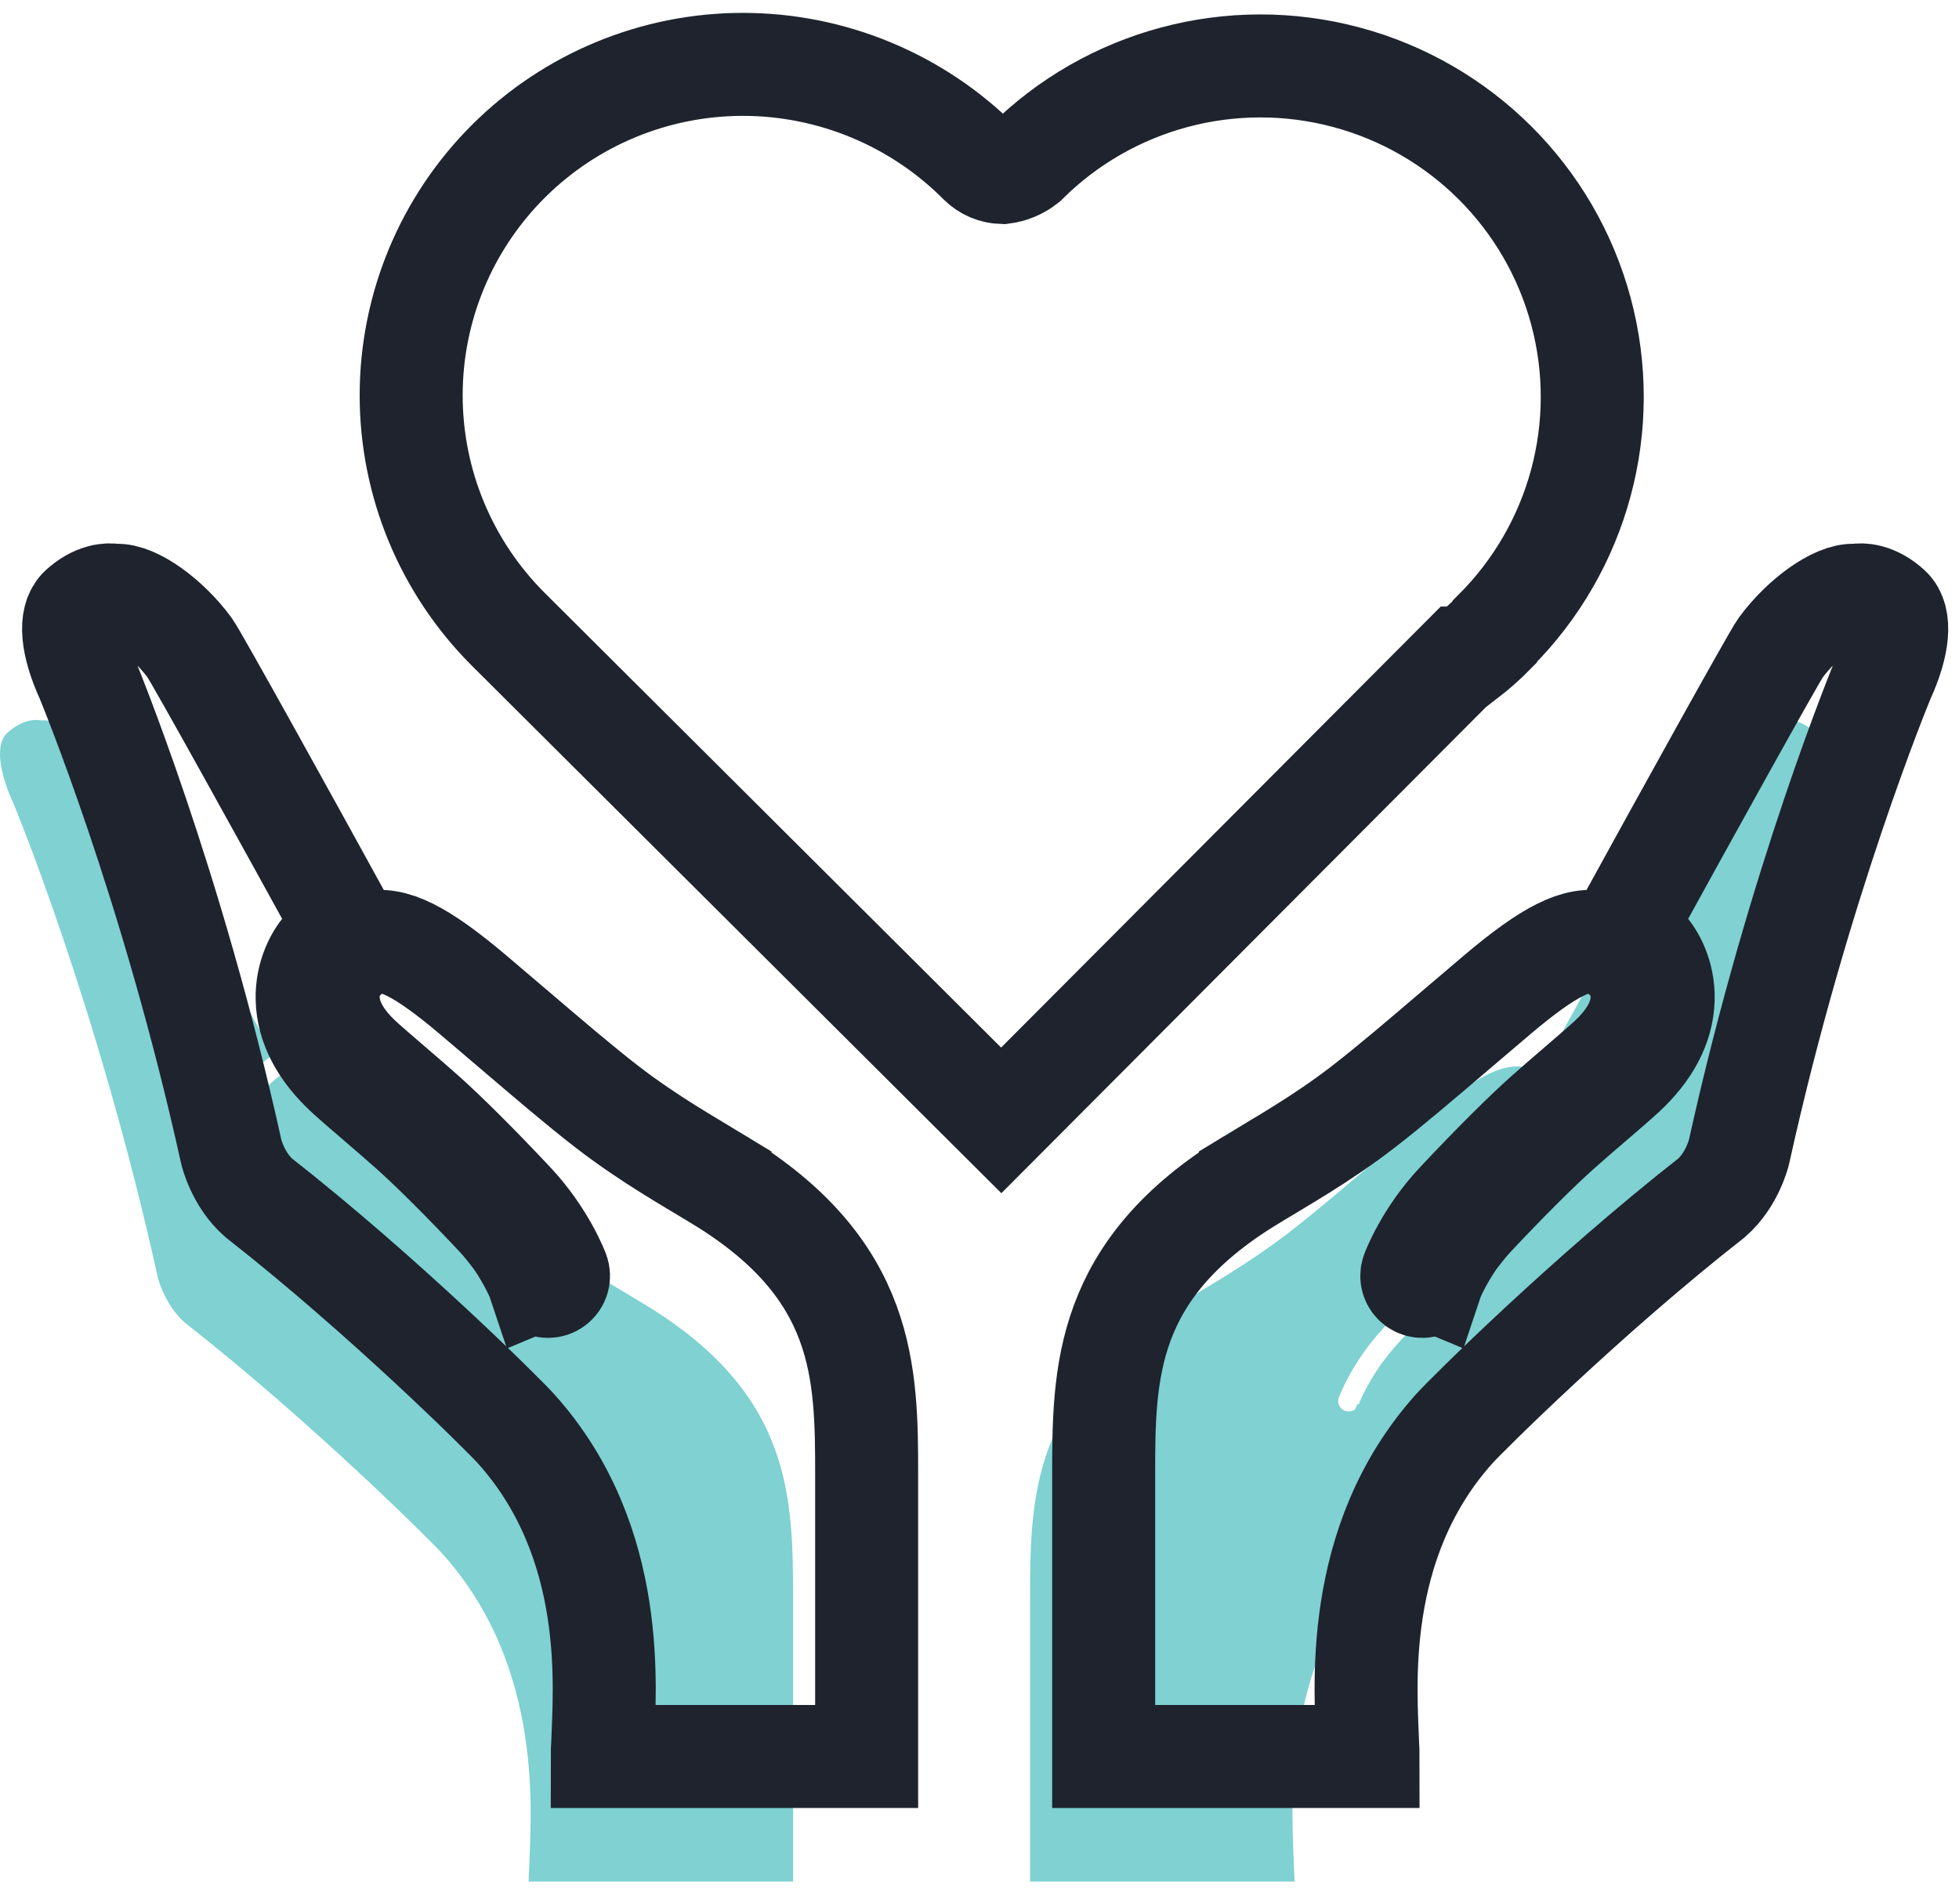 <?xml version="1.0" encoding="UTF-8"?>
<svg width="71px" height="69px" viewBox="0 0 71 69" version="1.1" xmlns="http://www.w3.org/2000/svg" xmlns:xlink="http://www.w3.org/1999/xlink">
    <title>icon-inpact-loyalty copy 5@2x</title>
    <g stroke="none" stroke-width="1" fill="none" fill-rule="evenodd">
        <g transform="translate(-754, -1609)">
            <g transform="translate(0, 100)">
                <g transform="translate(145, 1100)">
                    <g transform="translate(585, 382)">
                        <g transform="translate(24, 29.333)">
                            <path d="M23.427,44.985 C22.365,44.336 20.867,43.503 19.312,42.302 C18.367,41.57 17.203,40.579 15.976,39.529 C15.476,39.102 14.958,38.661 14.455,38.236 C12.602,36.672 11.555,36.149 10.726,36.37 C10.39,36.46 10.05,36.686 9.687,37.061 C9.508,37.245 9.211,37.734 9.229,38.396 C9.249,39.14 9.649,39.877 10.415,40.587 C10.645,40.799 11.07,41.165 11.519,41.552 C11.928,41.903 12.35,42.267 12.702,42.579 C13.493,43.282 14.664,44.451 15.916,45.785 C17.058,47.002 17.532,48.261 17.552,48.314 C17.611,48.473 17.557,48.652 17.42,48.753 C17.283,48.853 17.097,48.852 16.961,48.748 C16.958,48.746 16.93,48.674 16.883,48.561 L16.839,48.578 C16.836,48.569 16.573,47.9 16.012,47.095 C15.813,46.84 15.612,46.571 15.362,46.305 C14.125,44.987 12.969,43.835 12.194,43.147 C11.847,42.838 11.426,42.477 11.021,42.127 L11.017,42.125 C10.564,41.734 10.135,41.366 9.896,41.145 C8.973,40.29 8.492,39.372 8.466,38.416 C8.442,37.561 8.813,36.866 9.138,36.531 C9.395,36.265 9.651,36.056 9.909,35.901 C7.749,31.97 4.444,25.998 4.21,25.681 C3.406,24.592 2.204,23.738 1.53,23.777 C1.484,23.781 1.45,23.775 1.432,23.772 C1.376,23.762 1.224,23.746 1.008,23.804 C0.752,23.872 0.5,24.018 0.259,24.237 C-0.154,24.613 -0.069,25.563 0.483,26.778 C0.485,26.781 0.486,26.784 0.488,26.788 C0.518,26.861 3.558,34.171 5.716,43.953 C5.718,43.964 5.954,44.957 6.712,45.618 C11.257,49.18 15.591,53.49 16.037,53.987 C19.757,58.131 19.237,63.491 19.173,65.5 C19.165,65.613 19.161,65.661 19.161,65.866 L28.743,65.867 L28.743,55.7 C28.743,51.957 28.723,48.222 23.427,44.985 L23.427,44.985 Z M42.65,44.985 C43.712,44.336 45.21,43.503 46.764,42.302 C47.709,41.57 48.873,40.579 50.101,39.529 C50.6,39.102 51.119,38.661 51.621,38.236 C53.475,36.672 54.521,36.149 55.351,36.37 C55.687,36.46 56.027,36.686 56.389,37.061 C56.568,37.245 56.866,37.734 56.847,38.396 C56.827,39.14 56.428,39.877 55.661,40.587 C55.431,40.799 55.007,41.165 54.557,41.552 C54.149,41.903 53.727,42.267 53.375,42.579 C52.584,43.282 51.413,44.451 50.16,45.785 C49.019,47.002 48.544,48.261 48.525,48.314 C48.466,48.473 48.519,48.652 48.656,48.753 C48.793,48.853 48.98,48.852 49.115,48.748 C49.119,48.746 49.147,48.674 49.194,48.561 L49.237,48.578 C49.241,48.569 49.504,47.9 50.064,47.095 C50.263,46.84 50.465,46.571 50.714,46.305 C51.951,44.987 53.107,43.835 53.882,43.147 C54.229,42.838 54.65,42.477 55.056,42.127 L55.059,42.125 C55.513,41.734 55.941,41.366 56.181,41.145 C57.104,40.29 57.585,39.372 57.611,38.416 C57.634,37.561 57.264,36.866 56.939,36.531 C56.681,36.265 56.426,36.056 56.168,35.901 C58.327,31.97 61.632,25.998 61.866,25.681 C62.671,24.592 63.872,23.738 64.547,23.777 C64.592,23.781 64.627,23.775 64.645,23.772 C64.701,23.762 64.853,23.746 65.069,23.804 C65.325,23.872 65.576,24.018 65.818,24.237 C66.23,24.613 66.146,25.563 65.593,26.778 C65.592,26.781 65.59,26.784 65.588,26.788 C65.558,26.861 62.518,34.171 60.36,43.953 C60.358,43.964 60.122,44.957 59.365,45.618 C54.819,49.18 50.486,53.49 50.039,53.987 C46.319,58.131 46.84,63.491 46.903,65.5 C46.911,65.613 46.915,65.661 46.915,65.866 L37.333,65.867 L37.333,55.7 C37.333,51.957 37.354,48.222 42.65,44.985 L42.65,44.985 Z" fill="#00A4A6" opacity="0.5"></path>
                            <path d="M26.094,40.451 C25.032,39.802 23.533,38.97 21.979,37.768 C21.034,37.037 19.87,36.045 18.642,34.996 C18.143,34.569 17.624,34.127 17.122,33.703 C15.269,32.139 14.222,31.616 13.393,31.837 C13.057,31.927 12.716,32.152 12.354,32.528 C12.175,32.712 11.877,33.201 11.896,33.863 C11.916,34.607 12.315,35.344 13.082,36.053 C13.312,36.266 13.736,36.631 14.186,37.018 C14.595,37.37 15.017,37.733 15.368,38.046 C16.159,38.749 17.33,39.917 18.583,41.252 C19.724,42.469 20.199,43.728 20.219,43.781 C20.277,43.94 20.224,44.119 20.087,44.219 C19.95,44.32 19.763,44.318 19.628,44.215 C19.625,44.213 19.597,44.14 19.549,44.027 L19.506,44.045 C19.503,44.036 19.239,43.367 18.679,42.562 C18.48,42.307 18.278,42.038 18.029,41.771 C16.792,40.453 15.636,39.302 14.861,38.614 C14.514,38.304 14.093,37.943 13.688,37.594 L13.684,37.591 C13.23,37.201 12.802,36.832 12.563,36.611 C11.64,35.757 11.158,34.839 11.132,33.883 C11.109,33.027 11.479,32.333 11.804,31.998 C12.062,31.732 12.317,31.522 12.575,31.368 C10.416,27.437 7.111,21.465 6.877,21.148 C6.073,20.058 4.871,19.204 4.197,19.244 C4.151,19.247 4.116,19.242 4.098,19.238 C4.043,19.229 3.89,19.213 3.674,19.271 C3.419,19.339 3.167,19.485 2.925,19.704 C2.513,20.079 2.598,21.03 3.15,22.244 C3.152,22.248 3.153,22.251 3.155,22.255 C3.185,22.327 6.225,29.638 8.383,39.42 C8.385,39.43 8.621,40.424 9.378,41.084 C13.924,44.646 18.258,48.957 18.704,49.454 C22.424,53.598 21.903,58.957 21.84,60.967 C21.832,61.079 21.828,61.127 21.828,61.332 L31.41,61.333 L31.41,51.167 C31.41,47.424 31.389,43.689 26.094,40.452 L26.094,40.451 Z M45.316,40.451 C46.378,39.802 47.877,38.97 49.431,37.768 C50.376,37.037 51.54,36.045 52.768,34.996 C53.267,34.569 53.786,34.127 54.288,33.703 C56.141,32.139 57.188,31.616 58.017,31.837 C58.353,31.927 58.693,32.152 59.056,32.528 C59.235,32.712 59.533,33.201 59.514,33.863 C59.494,34.607 59.095,35.344 58.328,36.053 C58.098,36.266 57.673,36.631 57.224,37.018 C56.815,37.37 56.393,37.733 56.041,38.046 C55.251,38.749 54.079,39.917 52.827,41.252 C51.685,42.469 51.211,43.728 51.191,43.781 C51.132,43.94 51.186,44.119 51.323,44.219 C51.46,44.32 51.647,44.318 51.782,44.215 C51.785,44.213 51.813,44.14 51.861,44.027 L51.904,44.045 C51.907,44.036 52.17,43.367 52.731,42.562 C52.93,42.307 53.132,42.038 53.381,41.771 C54.618,40.453 55.774,39.302 56.549,38.614 C56.896,38.304 57.317,37.943 57.722,37.594 L57.726,37.591 C58.18,37.201 58.608,36.832 58.847,36.611 C59.77,35.757 60.252,34.839 60.278,33.883 C60.301,33.027 59.93,32.333 59.606,31.998 C59.348,31.732 59.092,31.522 58.835,31.368 C60.994,27.437 64.299,21.465 64.533,21.148 C65.337,20.058 66.539,19.204 67.213,19.244 C67.259,19.247 67.293,19.242 67.312,19.238 C67.367,19.229 67.52,19.213 67.736,19.271 C67.991,19.339 68.243,19.485 68.484,19.704 C68.897,20.079 68.812,21.03 68.26,22.244 C68.258,22.248 68.257,22.251 68.255,22.255 C68.225,22.327 65.185,29.638 63.027,39.42 C63.025,39.43 62.789,40.424 62.032,41.084 C57.486,44.646 53.152,48.957 52.706,49.454 C48.986,53.598 49.507,58.957 49.57,60.967 C49.578,61.079 49.582,61.127 49.582,61.332 L40,61.333 L40,51.167 C40,47.424 40.021,43.689 45.316,40.452 L45.316,40.451 Z" stroke="#1E232D" stroke-width="3.733"></path>
                            <path d="M54.162,20.584 C53.834,20.921 53.482,21.232 53.109,21.518 L52.992,21.518 L36.288,38.276 L18.413,20.468 C16.162,18.217 14.899,15.166 14.902,11.985 C14.905,8.805 16.173,5.757 18.429,3.509 C20.684,1.262 23.742,-0.001 26.929,0 C30.154,0.003 33.243,1.289 35.515,3.571 C35.733,3.789 36.026,3.914 36.334,3.921 C36.642,3.882 36.933,3.762 37.176,3.571 C40.215,0.54 44.643,-0.644 48.794,0.466 C52.944,1.575 56.186,4.809 57.298,8.949 C58.41,13.089 57.223,17.507 54.185,20.539 L54.162,20.584 Z" stroke="#1E232D" stroke-width="3.733"></path>
                        </g>
                    </g>
                </g>
            </g>
        </g>
    </g>
</svg>